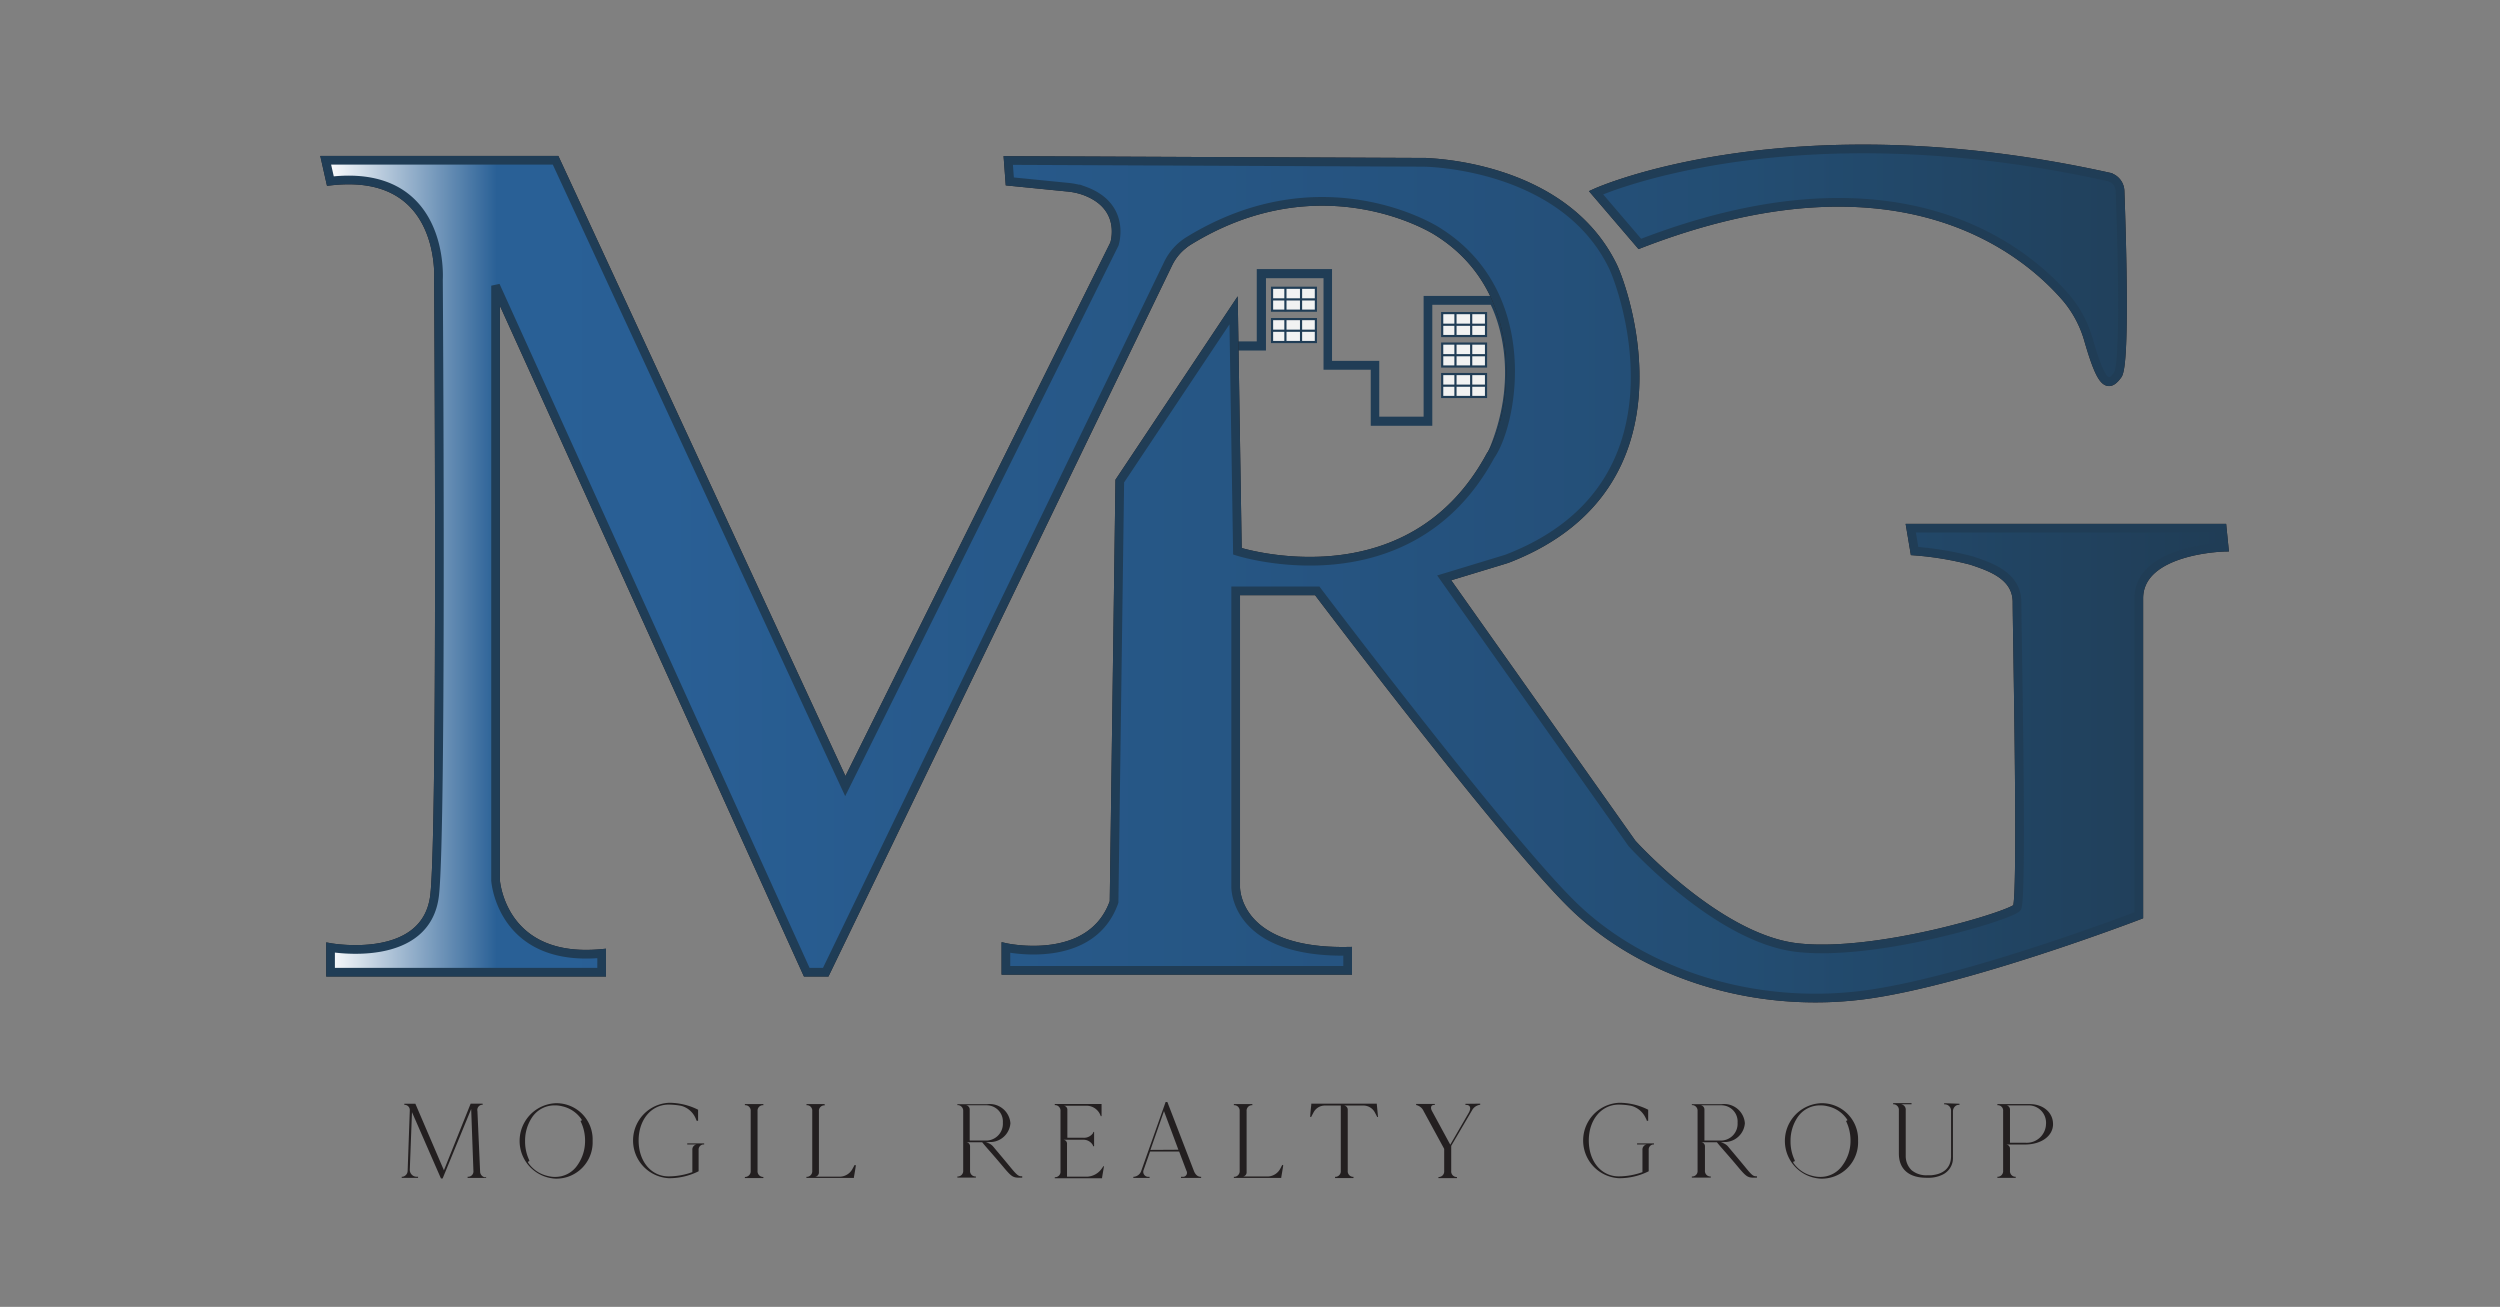 <svg xmlns="http://www.w3.org/2000/svg" xmlns:xlink="http://www.w3.org/1999/xlink" viewBox="0 0 288 150.55"><rect x="0" y="0" width="288" height="150.55" fill="#808080" stroke="none"/><defs><style>.cls-1{fill:#203d56;}.cls-2{fill:#f1f2f2;}.cls-2,.cls-3,.cls-7{stroke:#203d56;}.cls-2,.cls-3{stroke-width:0.25px;}.cls-3,.cls-5,.cls-7{fill:none;}.cls-4,.cls-5{stroke:#231f20;stroke-miterlimit:10;}.cls-4{fill:url(#linear-gradient);}.cls-6{fill:url(#linear-gradient-2);}.cls-8{fill:#231f20;}</style><linearGradient id="linear-gradient" x1="37.54" y1="66.75" x2="256.2" y2="66.75" gradientUnits="userSpaceOnUse"><stop offset="0" stop-color="#00aeef"/><stop offset="0.43" stop-color="#2e3192"/><stop offset="1" stop-color="#111028"/></linearGradient><linearGradient id="linear-gradient-2" x1="37.54" y1="66.07" x2="256.2" y2="66.07" gradientUnits="userSpaceOnUse"><stop offset="0" stop-color="#fff"/><stop offset="0.09" stop-color="#296096"/><stop offset="0.18" stop-color="#295f95"/><stop offset="0.28" stop-color="#285b8e"/><stop offset="0.47" stop-color="#265684"/><stop offset="0.62" stop-color="#25517c"/><stop offset="0.75" stop-color="#234d72"/><stop offset="1" stop-color="#203d56"/></linearGradient></defs><g id="Layer_1" data-name="Layer 1"><path class="cls-1" d="M131,38.24a23.24,23.24,0,0,1,2.45-6.49,16.34,16.34,0,0,0-3.34,6.37A2.66,2.66,0,0,0,131,38.24Z"/><path class="cls-1" d="M140.59,24.55a19.14,19.14,0,0,0-7.17,7.2,28.08,28.08,0,0,1,7.68-6.31c7.36-4.21,16.55-3.12,20.44-1.06l.48-.9C157.93,21.31,148.29,20.16,140.59,24.55Z"/><path class="cls-1" d="M172.45,34.34l-.15-.25H164V48h-5.11V41.57h-5.44V31h-8.67v8.33h-5.27V48h-4a1.35,1.35,0,0,1-1.09-.57.56.56,0,0,1-.05.08,2,2,0,0,1-.25.33l0,0,0,.05c-.16.26-.33.5-.51.74a1.32,1.32,0,0,0,.9.36h6.06V40.38h5.27V32.05h6.63V42.59h5.44v6.46H165V35.11h6.73c.68,1.37,3.59,8.18-.44,17.25-2,4.52-7.35,10.14-14.24,12.48A22.59,22.59,0,0,0,172.2,52.77C176.91,42.15,172.64,34.65,172.45,34.34Z"/><path class="cls-1" d="M143.2,64.49a19.55,19.55,0,0,0,13.82.35,21.3,21.3,0,0,1-4.65.53C149.67,65.37,146.17,65.69,143.2,64.49Z"/><rect class="cls-2" x="146.54" y="33.15" width="5.05" height="2.64"/><line class="cls-3" x1="148.08" y1="33.14" x2="148.08" y2="35.85"/><line class="cls-3" x1="149.88" y1="33.15" x2="149.88" y2="35.79"/><line class="cls-3" x1="146.56" y1="34.49" x2="151.61" y2="34.49"/><rect class="cls-2" x="146.54" y="36.76" width="5.05" height="2.64"/><line class="cls-3" x1="148.08" y1="36.74" x2="148.08" y2="39.46"/><line class="cls-3" x1="149.88" y1="36.75" x2="149.88" y2="39.4"/><line class="cls-3" x1="146.56" y1="38.1" x2="151.61" y2="38.1"/><rect class="cls-2" x="166.14" y="36.07" width="5.05" height="2.64"/><line class="cls-3" x1="167.67" y1="36.06" x2="167.67" y2="38.77"/><line class="cls-3" x1="169.48" y1="36.07" x2="169.48" y2="38.71"/><line class="cls-3" x1="166.15" y1="37.41" x2="171.2" y2="37.41"/><rect class="cls-2" x="166.14" y="39.58" width="5.05" height="2.64"/><line class="cls-3" x1="167.67" y1="39.57" x2="167.67" y2="42.28"/><line class="cls-3" x1="169.48" y1="39.58" x2="169.48" y2="42.22"/><line class="cls-3" x1="166.15" y1="40.92" x2="171.2" y2="40.92"/><rect class="cls-2" x="166.14" y="43.09" width="5.05" height="2.64"/><line class="cls-3" x1="167.67" y1="43.08" x2="167.67" y2="45.79"/><line class="cls-3" x1="169.48" y1="43.09" x2="169.48" y2="45.73"/><line class="cls-3" x1="166.15" y1="44.43" x2="171.2" y2="44.43"/></g><g id="Layer_3" data-name="Layer 3"><path class="cls-4" d="M185.82,30.72c1.27,2.63,9.33,25.14-11.94,33.54a6.08,6.08,0,0,1-.6.21l-6.91,2.1L188,97.16s9.84,10.93,19,12,24.7-3.72,25.36-4.59,0-32.13,0-35.19-3.06-4.08-5.25-4.81a36.83,36.83,0,0,0-6.55-1.09l-.44-2.63H256l.22,2.19s-9.83.22-9.83,5.9v36.5s-20,7.67-31.7,9.18c-12.92,1.66-25.57-2.62-33.44-10.27s-29.5-36.28-29.5-36.28h-9.4v34.09s-.22,7.65,12.9,7.43v2.19H115.88v-2.62s9.84,2.18,12.46-5.25L129,55.42l13.11-19.67.44,27.76s19.75,6.38,29.15-11c2.65-3.77,5.39-18.78-6.2-25.91,0,0-13.05-8.36-28.52,1.12a6.3,6.3,0,0,0-2.41,2.65L95.12,112H92.94L57.09,32.91l0,68.52s.64,9.5,12.22,8.41V112H38.08v-2.84s11.14,2,12-6.12.43-70.82.43-70.82.88-12.89-12.45-11.36l-.54-2.4H64L97.38,90.56l31-62.44s1.46-4.38-3.52-6.16a8.14,8.14,0,0,0-1.9-.4l-6.63-.66-.18-2.41L164,18.7S180.06,18.79,185.82,30.72Z"/><path class="cls-5" d="M183.86,22.2s22-10,59-1.83A1.73,1.73,0,0,1,244.23,22c.17,4.63.66,19.91-.27,21.19-1.15,1.59-1.9,1-3.35-4A13,13,0,0,0,238,34.28c-5-5.77-19.61-17.6-49.09-6.18Z"/><path class="cls-6" d="M185.82,30.72c1.27,2.63,9.33,25.14-11.94,33.54a6.08,6.08,0,0,1-.6.21l-6.91,2.1L188,97.16s9.84,10.93,19,12,24.7-3.72,25.36-4.59,0-32.13,0-35.19-3.06-4.08-5.25-4.81a36.83,36.83,0,0,0-6.55-1.09l-.44-2.63H256l.22,2.19s-9.83.22-9.83,5.9v36.5s-20,7.67-31.7,9.18c-12.92,1.66-25.57-2.62-33.44-10.27s-29.5-36.28-29.5-36.28h-9.4v34.09s-.22,7.65,12.9,7.43v2.19H115.88v-2.62s9.84,2.18,12.46-5.25L129,55.42l13.11-19.67.44,27.76s19.75,6.38,29.15-11c2.65-3.77,5.39-18.78-6.2-25.91,0,0-13.05-8.36-28.52,1.12a6.3,6.3,0,0,0-2.41,2.65L95.12,112H92.94L57.09,32.91l0,68.52s.64,9.5,12.22,8.41V112H38.08v-2.84s11.14,2,12-6.12.43-70.82.43-70.82.88-12.89-12.45-11.36l-.54-2.4H64L97.38,90.56l31-62.44s1.46-4.38-3.52-6.16a8.14,8.14,0,0,0-1.9-.4l-6.63-.66-.18-2.41L164,18.7S180.06,18.79,185.82,30.72Z"/><path class="cls-6" d="M183.86,22.2s22-10,59-1.83A1.73,1.73,0,0,1,244.23,22c.17,4.63.66,19.91-.27,21.19-1.15,1.59-1.9,1-3.35-4A13,13,0,0,0,238,34.28c-5-5.77-19.61-17.6-49.09-6.18Z"/><path class="cls-7" d="M185.82,30.72c1.27,2.63,9.33,25.14-11.94,33.54a6.08,6.08,0,0,1-.6.21l-6.91,2.1L188,97.16s9.84,10.93,19,12,24.7-3.72,25.36-4.59,0-32.13,0-35.19-3.06-4.08-5.25-4.81a36.83,36.83,0,0,0-6.55-1.09l-.44-2.63H256l.22,2.19s-9.83.22-9.83,5.9v36.5s-20,7.67-31.7,9.18c-12.92,1.66-25.57-2.62-33.44-10.27s-29.5-36.28-29.5-36.28h-9.4v34.09s-.22,7.65,12.9,7.43v2.19H115.88v-2.62s9.84,2.18,12.46-5.25L129,55.42l13.11-19.67.44,27.76s19.75,6.38,29.15-11c2.65-3.77,5.39-18.78-6.2-25.91,0,0-13.05-8.36-28.52,1.12a6.3,6.3,0,0,0-2.41,2.65L95.12,112H92.94L57.09,32.91l0,68.52s.64,9.5,12.22,8.41V112H38.08v-2.84s11.14,2,12-6.12.43-70.82.43-70.82.88-12.89-12.45-11.36l-.54-2.4H64L97.38,90.56l31-62.44s1.46-4.38-3.52-6.16a8.14,8.14,0,0,0-1.9-.4l-6.63-.66-.18-2.41L164,18.7S180.06,18.79,185.82,30.72Z"/><path class="cls-7" d="M183.86,22.2s22-10,59-1.83A1.73,1.73,0,0,1,244.23,22c.17,4.63.66,19.91-.27,21.19-1.15,1.59-1.9,1-3.35-4A13,13,0,0,0,238,34.28c-5-5.77-19.61-17.6-49.09-6.18Z"/><path class="cls-8" d="M56,135.57v.13H53.87v-.14H54a.61.61,0,0,0,.54-.61l-.26-7.19-3.29,8H50.8c-1.12-2.54-2.22-5.09-3.34-7.64l-.25,6.6a.79.79,0,0,0,.78.84h.17v.13H46.28v-.13h.1a.7.7,0,0,0,.58-.69l.25-7a.6.6,0,0,0-.54-.59l-.09,0v-.13h1.27l3.29,7.67h0l3.08-7.68H55.6v.13l-.09,0A.6.6,0,0,0,55,128l.31,7a.68.68,0,0,0,.59.63Z"/><path class="cls-8" d="M68.27,131.43A4.18,4.18,0,0,1,64,135.78h0a4.35,4.35,0,0,1,0-8.69h0A4.17,4.17,0,0,1,68.27,131.43Zm-.87,0a5,5,0,0,0-.48-2.19.11.11,0,0,1,0-.14l.07,0a.11.11,0,0,0,0-.15,3.65,3.65,0,0,0-2.24-1.51h0a3.22,3.22,0,0,0-.84-.1h0a3.1,3.1,0,0,0-2.59,1.34,4.84,4.84,0,0,0-.83,2.79,5,5,0,0,0,.48,2.19.11.11,0,0,1-.05.14l-.07,0a.11.11,0,0,0,0,.15,3.7,3.7,0,0,0,2.24,1.52h0a3.22,3.22,0,0,0,.84.11h0a3.08,3.08,0,0,0,2.59-1.35A4.81,4.81,0,0,0,67.4,131.43Z"/><path class="cls-8" d="M81.12,131.72v.12H81a.6.6,0,0,0-.52.64v.1h0v2.35a7.59,7.59,0,0,1-3.41.8,4.35,4.35,0,0,1,0-8.69,7.46,7.46,0,0,1,3.35.8v1.28h-.16c-.05-.1-.1-.25-.15-.35a2.52,2.52,0,0,0-1.64-1.38,8,8,0,0,0-1.44-.14c-2,0-3.46,1.73-3.46,4.14s1.45,4.13,3.46,4.13a8.21,8.21,0,0,0,2.73-.49v-2.56a.58.58,0,0,1,.52-.63H79.17v-.12Z"/><path class="cls-8" d="M87.27,128v6.89a.65.65,0,0,0,.57.69h.1v.13H85.81v-.13h.1a.65.65,0,0,0,.57-.69V128a.63.63,0,0,0-.57-.68l-.1,0v-.13h2.13v.13l-.1,0A.63.63,0,0,0,87.27,128Z"/><path class="cls-8" d="M98.6,134.24c-.06.41-.16,1-.23,1.38v.08H92.9v-.13H93a.64.64,0,0,0,.57-.69V128a.62.62,0,0,0-.57-.68l-.09,0v-.13H95v.15h-.1a.63.63,0,0,0-.56.69v7.06a.48.48,0,0,1-.42.46h2.92a1.69,1.69,0,0,0,1.38-.92l.23-.42Z"/><path class="cls-8" d="M117.76,135.51v.16h-.29c-.79,0-.94-.1-2-1.37s-2-2.29-2.32-2.71h-1.81a.46.46,0,0,1,.41.46v2.8a.63.63,0,0,0,.57.68l.1,0v.13h-2.13v-.13l.1,0a.63.63,0,0,0,.57-.68V128a.65.65,0,0,0-.57-.69h-.1v-.11l3.44,0a2.39,2.39,0,0,1,2.67,2.2,2.35,2.35,0,0,1-2.17,2.16H114l-.44.05a1.4,1.4,0,0,1,.87.49h0c.46.56,1.18,1.4,2,2.4S117.38,135.51,117.76,135.51Zm-4.29-4.12a1.94,1.94,0,0,0,2.06-2.06,1.87,1.87,0,0,0-1.84-2h-2.4a.49.49,0,0,1,.42.45v3.61Z"/><path class="cls-8" d="M127.18,134.34c-.06.38-.16.94-.22,1.31h0v.09h-5.45v-.13l.1,0a.62.62,0,0,0,.56-.68V128a.64.64,0,0,0-.56-.69h-.1v-.13h5.39v1.4h-.09l-.08-.2a1.74,1.74,0,0,0-1.49-1h-2.69a.47.47,0,0,1,.41.41v3.28h1.86a1.25,1.25,0,0,0,1.12-.57l0-.1h.1v1.64l-.13,0,0-.09a1.22,1.22,0,0,0-1.12-.65h-2.27a.46.46,0,0,1,.4.4v3.85h2.38a2.18,2.18,0,0,0,1.67-1l.14-.2Z"/><path class="cls-8" d="M138.37,135.57v.13h-2.32l0-.13h.21a.46.46,0,0,0,.42-.69l-.84-2.22h-3.35l-.75,2.14a.57.57,0,0,0,.54.77h.15v.13h-1.87v-.13a1,1,0,0,0,.89-.62l2.83-8h.2l3.08,8C137.75,135.37,138,135.57,138.37,135.57Zm-2.62-3.12L134.09,128l-1.56,4.47Z"/><path class="cls-8" d="M147.83,134.24c-.06.41-.16,1-.23,1.38l0,.08h-5.46v-.13h.1a.65.65,0,0,0,.57-.69V128a.63.63,0,0,0-.57-.68l-.1,0v-.13h2.13v.13l0,0h-.09a.63.63,0,0,0-.57.69v7.06a.47.47,0,0,1-.42.46h2.93a1.7,1.7,0,0,0,1.38-.92l.22-.42Z"/><path class="cls-8" d="M158.75,128.68h-.09l-.27-.51a1.49,1.49,0,0,0-1.25-.81h-2.3a.48.48,0,0,1,.42.46v7.06a.64.64,0,0,0,.56.69h.1v.14H153.8v-.14h.1a.64.64,0,0,0,.56-.69v-7.52h-1.91a1.47,1.47,0,0,0-1.24.81l-.27.51-.1,0c0-.42.08-1,.12-1.44h0v-.1h7.55v.09S158.74,128.58,158.75,128.68Z"/><path class="cls-8" d="M170.52,127.14v.13a1.23,1.23,0,0,0-.93.62L167.18,132v2.9a.64.64,0,0,0,.57.69h.09v.13h-2.13v-.13h.1a.64.64,0,0,0,.56-.69v-2.55L164,128a1.22,1.22,0,0,0-.86-.7v-.13h2.15v.12h-.1c-.34,0-.43.31-.23.69l2.11,3.89,2.13-3.68h0c.28-.49.2-.87-.23-.9h-.15v-.13Z"/><path class="cls-8" d="M190.54,131.72v.12h-.09a.59.59,0,0,0-.52.64v.1h0v2.35a7.56,7.56,0,0,1-3.41.8,4.35,4.35,0,0,1,0-8.69,7.39,7.39,0,0,1,3.35.8v1.28h-.16c0-.1-.09-.25-.14-.35a2.56,2.56,0,0,0-1.65-1.38,8,8,0,0,0-1.43-.14c-2,0-3.46,1.73-3.46,4.14s1.44,4.13,3.46,4.13a8.15,8.15,0,0,0,2.72-.49v-2.56a.59.59,0,0,1,.52-.63h-1.14v-.12Z"/><path class="cls-8" d="M202.4,135.51v.16h-.29c-.79,0-.94-.1-2-1.37s-2-2.29-2.32-2.71H196a.46.46,0,0,1,.41.46v2.8a.63.63,0,0,0,.57.68l.1,0v.13H194.9v-.13l.1,0a.62.62,0,0,0,.56-.68V128a.64.64,0,0,0-.56-.69h-.1v-.11l3.44,0a2.39,2.39,0,0,1,2.67,2.2,2.35,2.35,0,0,1-2.17,2.16h-.18l-.44.05a1.4,1.4,0,0,1,.87.49h0c.46.56,1.18,1.4,2,2.4S202,135.51,202.4,135.51Zm-4.29-4.12a1.94,1.94,0,0,0,2.06-2.06,1.87,1.87,0,0,0-1.84-2h-2.4a.49.49,0,0,1,.42.45v3.61Z"/><path class="cls-8" d="M214.05,131.43a4.18,4.18,0,0,1-4.29,4.35h0a4.35,4.35,0,0,1,0-8.69h0A4.17,4.17,0,0,1,214.05,131.43Zm-.87,0a5.12,5.12,0,0,0-.47-2.19.1.1,0,0,1,0-.14l.07,0a.11.11,0,0,0,0-.15,3.62,3.62,0,0,0-2.24-1.51h0a3.22,3.22,0,0,0-.84-.1h0a3.1,3.1,0,0,0-2.6,1.34,4.84,4.84,0,0,0-.83,2.79,5,5,0,0,0,.48,2.19.11.11,0,0,1-.05.14l-.06,0a.11.11,0,0,0-.05.15,3.7,3.7,0,0,0,2.24,1.52h0a3.3,3.3,0,0,0,.85.11h0a3.08,3.08,0,0,0,2.59-1.35A4.74,4.74,0,0,0,213.18,131.43Z"/><path class="cls-8" d="M225.73,127.15h0l0,.13-.1,0a.57.57,0,0,0-.37.14.79.79,0,0,0-.28.64v5.28a2.11,2.11,0,0,1-1.24,2,3.63,3.63,0,0,1-1.44.34h-.37c-2.21,0-3.18-1.16-3.18-2.78v-5a.65.65,0,0,0-.57-.69h-.09v-.13h2.12v.13h-1.34l.1,0a.62.62,0,0,1,.57.68v5c0,.1,0,.2,0,.3h0a2.24,2.24,0,0,0,.68,1.62h0a2.64,2.64,0,0,0,1.83.58h.41c1.59-.13,2.3-1,2.3-2.18v-5.21a.73.73,0,0,0-.68-.78l-.11,0v-.13Z"/><path class="cls-8" d="M236.51,129.5c0,1.37-1.36,2.35-3.24,2.35h-2.14a.48.48,0,0,1,.42.46v2.56a.64.64,0,0,0,.56.69h.1v.13H230.1v-.13h.1a.64.64,0,0,0,.56-.69V128a.62.62,0,0,0-.56-.68l-.1,0v-.13h3.6C235.33,127.15,236.51,128.13,236.51,129.5Zm-.81,0a2,2,0,0,0-2-2.16h-2.57a.48.48,0,0,1,.42.46v3.84h1.73A2.22,2.22,0,0,0,235.7,129.52Z"/></g></svg>